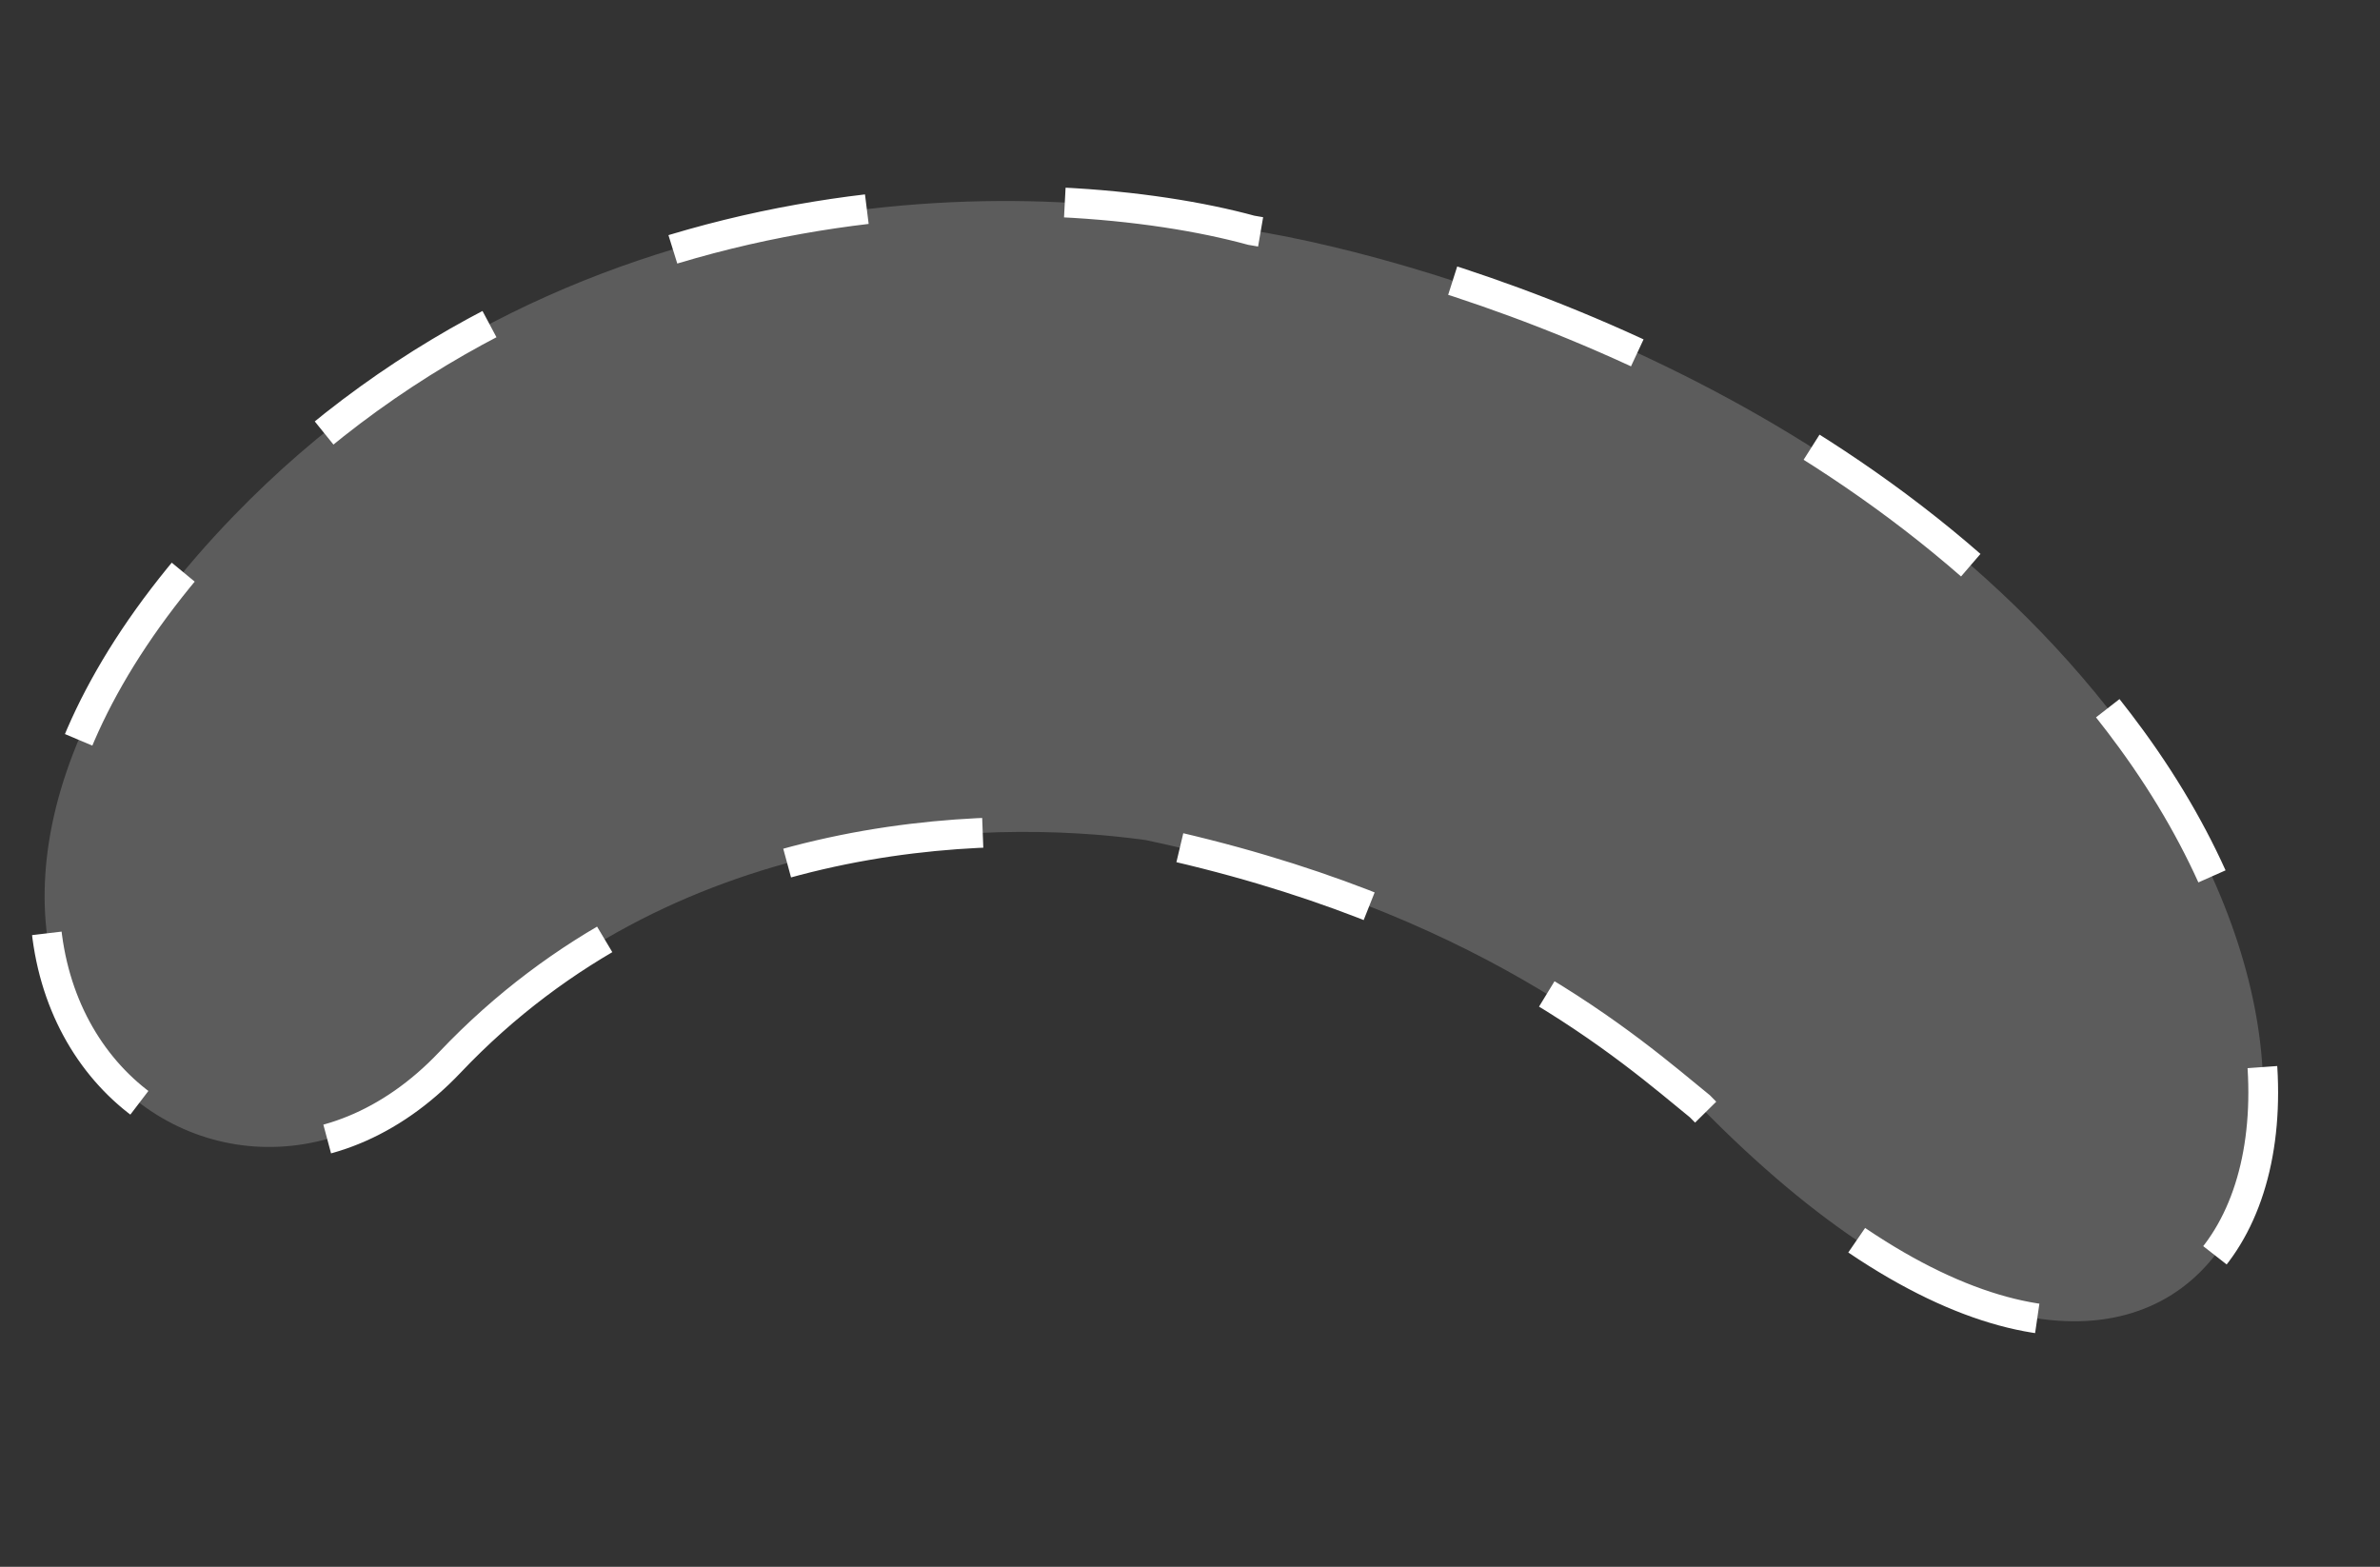 <svg width="240" height="158" viewBox="0 0 240 158" fill="none" xmlns="http://www.w3.org/2000/svg">
<rect x="0" y="0" width="240" height="158" fill="#333333" stroke="none"/>
<path d="M45.369 107.125C67.727 83.552 98.938 82.397 115.532 84.713C148.976 91.804 164.699 106.117 171.407 111.549C219.359 160.61 245.864 116.912 214.9 74.509C189.479 39.698 144.722 26.215 126.182 23.22C106.477 17.838 58.373 16.057 23.598 51.987C-19.87 96.901 21.131 132.681 45.369 107.125Z" fill="white" fill-opacity="0.2" stroke="white" stroke-width="3" stroke-dasharray="20 20"/>
</svg>
